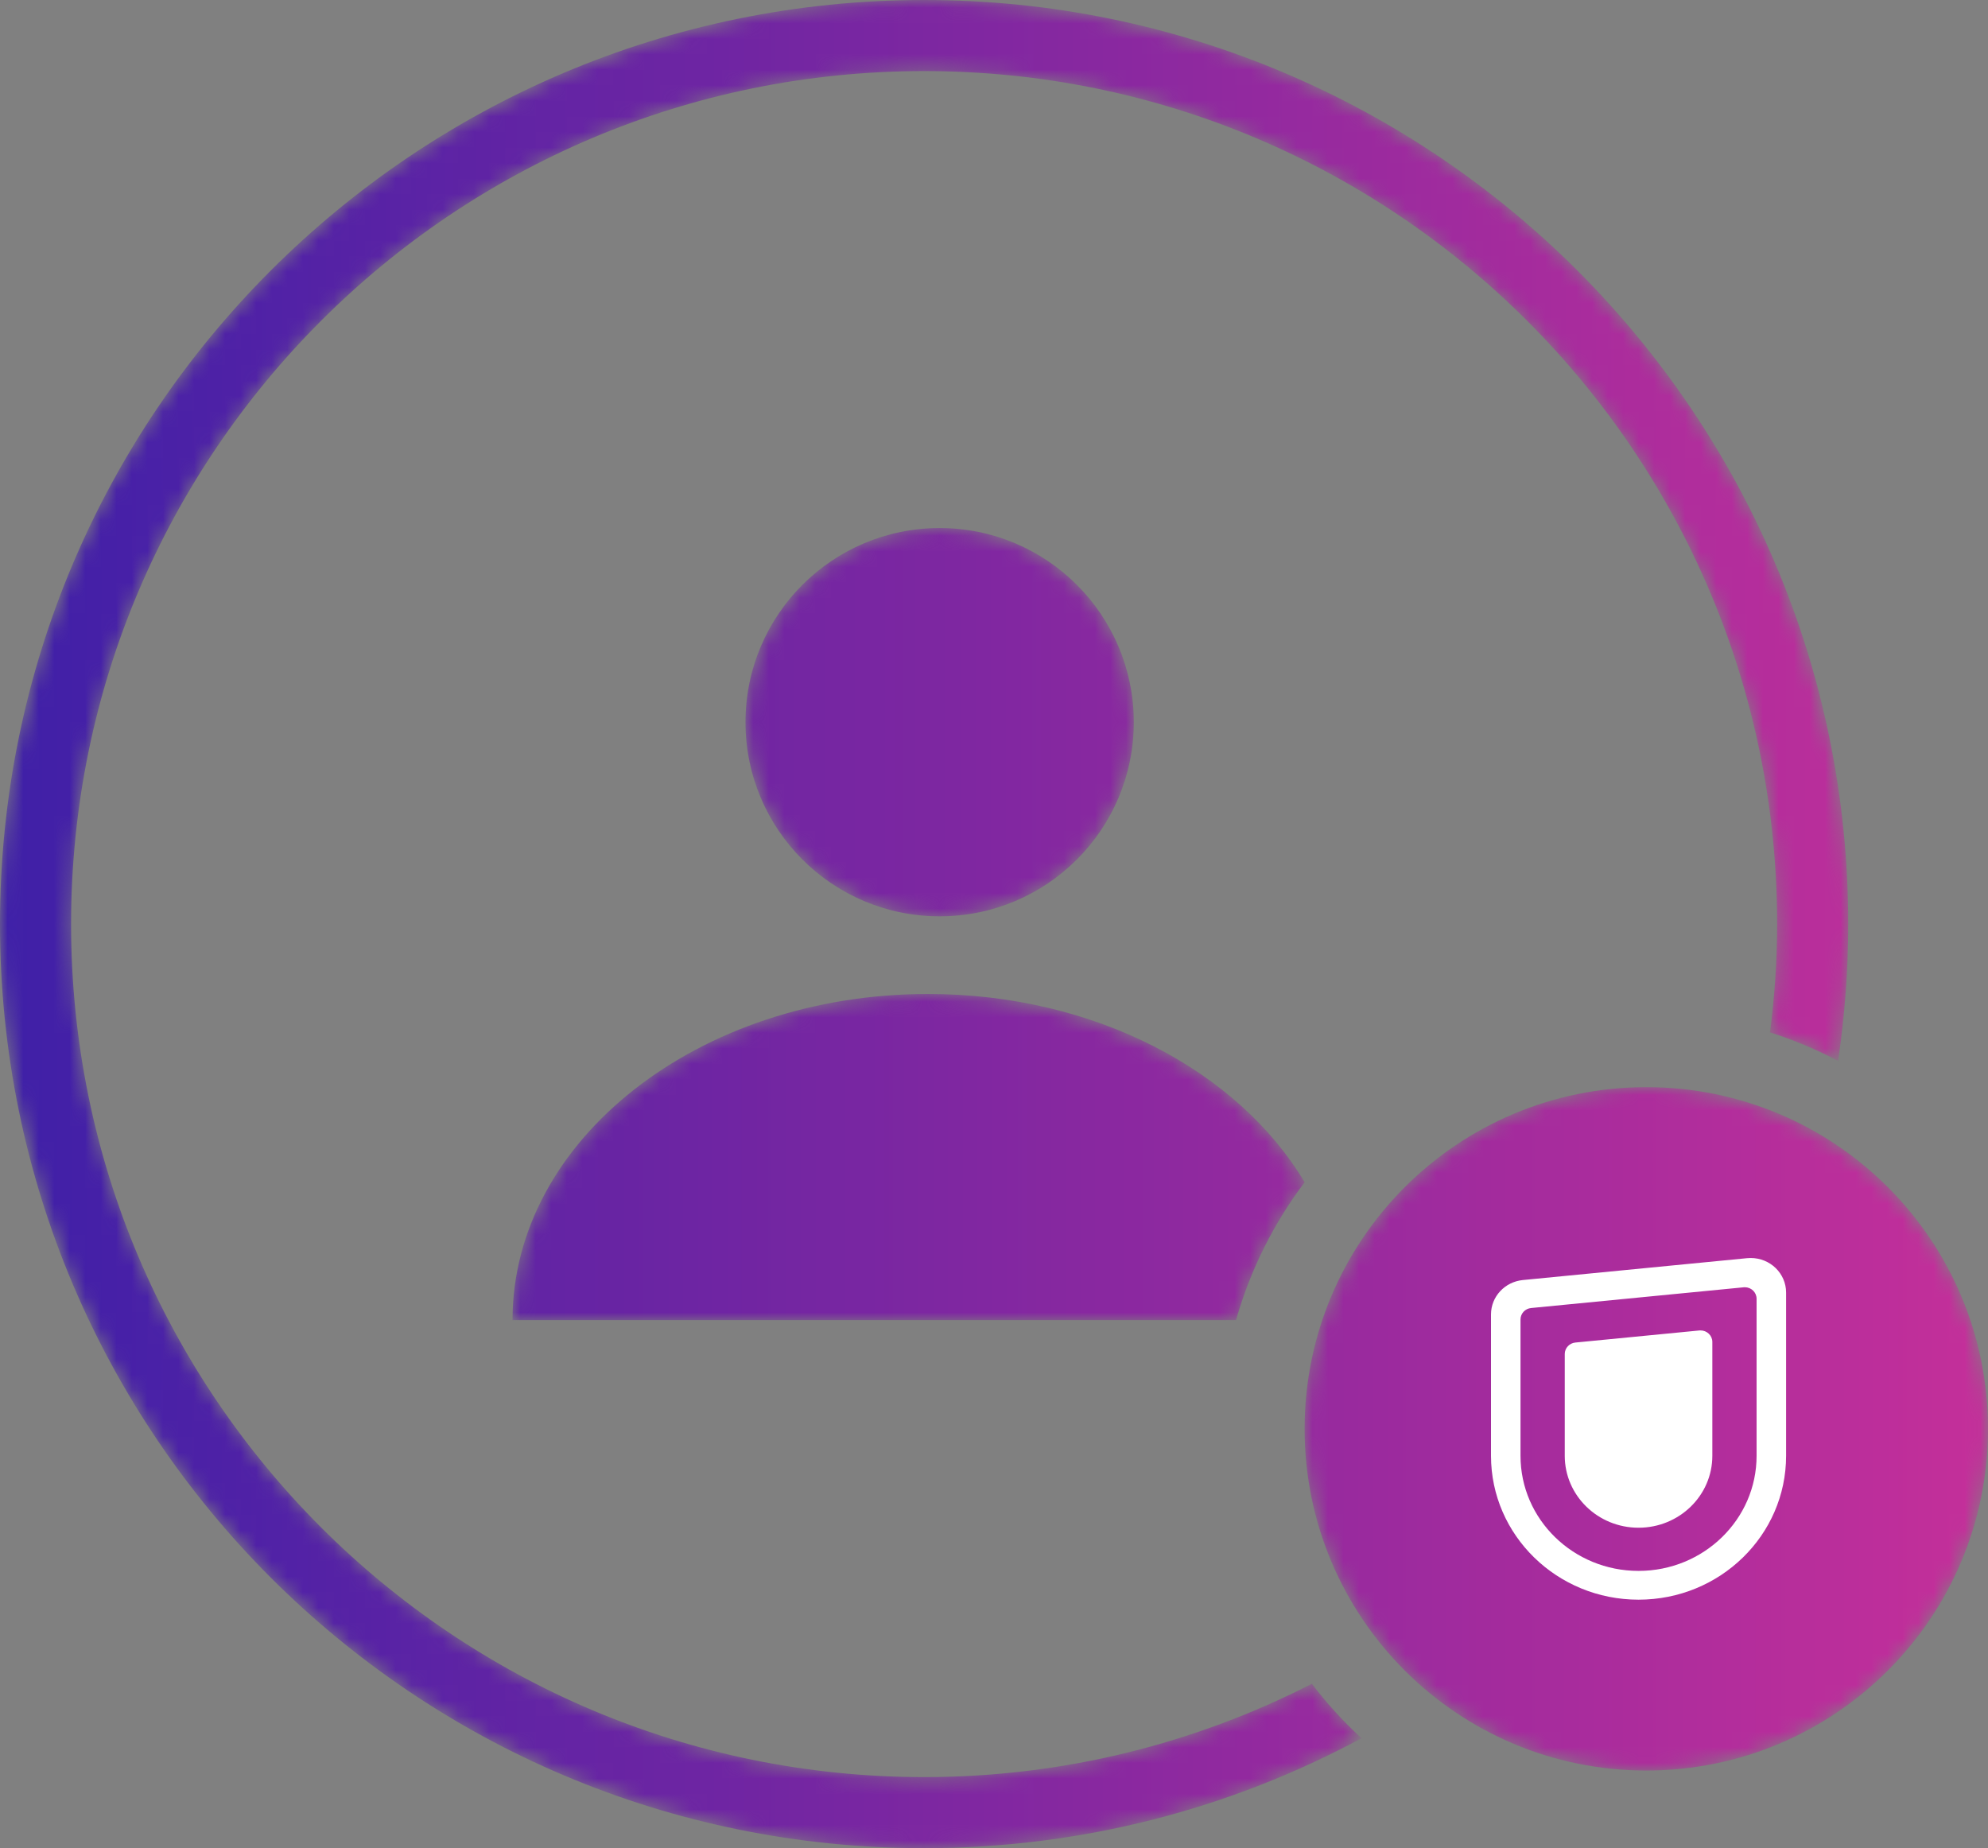 <?xml version="1.0" encoding="UTF-8"?>
<svg width="128px" height="119px" viewBox="0 0 128 119" version="1.1" xmlns="http://www.w3.org/2000/svg" xmlns:xlink="http://www.w3.org/1999/xlink">
    <rect x="0" y="0" width="128" height="119" fill="#808080" stroke="none"/>
    <title>U-NEXTユーザーのメリット</title>
    <defs>
        <path d="M59.5,0 C26.639,0 0,26.64 0,59.5 L0,59.5 C0,92.361 26.639,119 59.5,119 L59.5,119 C69.691,119 79.279,116.435 87.663,111.921 L87.663,111.921 C86.497,110.85 85.428,109.676 84.465,108.416 L84.465,108.416 C76.974,112.248 68.493,114.423 59.5,114.423 L59.5,114.423 C29.168,114.423 4.577,89.834 4.577,59.5 L4.577,59.5 C4.577,29.166 29.168,4.577 59.5,4.577 L59.5,4.577 C89.834,4.577 114.423,29.166 114.423,59.5 L114.423,59.5 C114.423,61.864 114.257,64.189 113.967,66.474 L113.967,66.474 C115.491,66.956 116.954,67.574 118.347,68.307 L118.347,68.307 C118.772,65.433 119,62.492 119,59.5 L119,59.5 C119,26.64 92.36,0 59.5,0 Z" id="path-1"></path>
        <linearGradient x1="-2.595%" y1="50%" x2="106.551%" y2="50%" id="linearGradient-3">
            <stop stop-color="#3B1FA8" offset="0%"></stop>
            <stop stop-color="#C32F9A" offset="100%"></stop>
        </linearGradient>
        <path d="M0,12.501 C0,19.404 5.597,25 12.5,25 L12.5,25 C19.403,25 25,19.404 25,12.501 L25,12.501 C25,5.596 19.403,0 12.5,0 L12.5,0 C5.597,0 0,5.596 0,12.501" id="path-4"></path>
        <linearGradient x1="-206.907%" y1="50.001%" x2="321.398%" y2="50.001%" id="linearGradient-6">
            <stop stop-color="#3B1FA8" offset="0%"></stop>
            <stop stop-color="#C32F9A" offset="100%"></stop>
        </linearGradient>
        <path d="M0,21 L46.582,21 C47.508,17.748 49.02,14.747 51,12.124 L51,12.124 C46.738,4.964 37.487,0 26.753,0 L26.753,0 C11.979,0 0,9.402 0,21" id="path-7"></path>
        <linearGradient x1="-70.76%" y1="50%" x2="182.626%" y2="50%" id="linearGradient-9">
            <stop stop-color="#3B1FA8" offset="0%"></stop>
            <stop stop-color="#C32F9A" offset="100%"></stop>
        </linearGradient>
        <path d="M0,22 C0,34.151 9.851,44 22.001,44 L22.001,44 C34.15,44 44,34.151 44,22 L44,22 C44,9.848 34.15,0 22.001,0 L22.001,0 C9.851,0 0,9.848 0,22" id="path-10"></path>
        <linearGradient x1="-194.866%" y1="50%" x2="97.103%" y2="50%" id="linearGradient-12">
            <stop stop-color="#3B1FA8" offset="0%"></stop>
            <stop stop-color="#C32F9A" offset="100%"></stop>
        </linearGradient>
    </defs>
    <g id="home" stroke="none" stroke-width="1" fill="none" fill-rule="evenodd">
        <g id="Desktop_Point4" transform="translate(-656, -3519)">
            <g id="U-NEXTユーザーのメリット" transform="translate(188, 3276)">
                <g id="U-NEXTユーザー-アイコン" transform="translate(468, 243)">
                    <g id="Group-3">
                        <mask id="mask-2" fill="white">
                            <use xlink:href="#path-1"></use>
                        </mask>
                        <g id="Clip-2"></g>
                        <path d="M59.5,0 C26.639,0 0,26.64 0,59.5 L0,59.5 C0,92.361 26.639,119 59.5,119 L59.5,119 C69.691,119 79.279,116.435 87.663,111.921 L87.663,111.921 C86.497,110.85 85.428,109.676 84.465,108.416 L84.465,108.416 C76.974,112.248 68.493,114.423 59.5,114.423 L59.5,114.423 C29.168,114.423 4.577,89.834 4.577,59.5 L4.577,59.5 C4.577,29.166 29.168,4.577 59.5,4.577 L59.5,4.577 C89.834,4.577 114.423,29.166 114.423,59.5 L114.423,59.5 C114.423,61.864 114.257,64.189 113.967,66.474 L113.967,66.474 C115.491,66.956 116.954,67.574 118.347,68.307 L118.347,68.307 C118.772,65.433 119,62.492 119,59.5 L119,59.5 C119,26.64 92.36,0 59.5,0 Z" id="Fill-1" fill="url(#linearGradient-3)" mask="url(#mask-2)"></path>
                    </g>
                    <g id="Group-6" transform="translate(48, 34)">
                        <mask id="mask-5" fill="white">
                            <use xlink:href="#path-4"></use>
                        </mask>
                        <g id="Clip-5"></g>
                        <path d="M0,12.501 C0,19.404 5.597,25 12.5,25 L12.5,25 C19.403,25 25,19.404 25,12.501 L25,12.501 C25,5.596 19.403,0 12.5,0 L12.5,0 C5.597,0 0,5.596 0,12.501" id="Fill-4" fill="url(#linearGradient-6)" mask="url(#mask-5)"></path>
                    </g>
                    <g id="Group-9" transform="translate(33, 64)">
                        <mask id="mask-8" fill="white">
                            <use xlink:href="#path-7"></use>
                        </mask>
                        <g id="Clip-8"></g>
                        <path d="M0,21 L46.582,21 C47.508,17.748 49.02,14.747 51,12.124 L51,12.124 C46.738,4.964 37.487,0 26.753,0 L26.753,0 C11.979,0 0,9.402 0,21" id="Fill-7" fill="url(#linearGradient-9)" mask="url(#mask-8)"></path>
                    </g>
                    <g id="Group-12" transform="translate(84, 70)">
                        <mask id="mask-11" fill="white">
                            <use xlink:href="#path-10"></use>
                        </mask>
                        <g id="Clip-11"></g>
                        <path d="M0,22 C0,34.151 9.851,44 22.001,44 L22.001,44 C34.15,44 44,34.151 44,22 L44,22 C44,9.848 34.15,0 22.001,0 L22.001,0 C9.851,0 0,9.848 0,22" id="Fill-10" fill="url(#linearGradient-12)" mask="url(#mask-11)"></path>
                    </g>
                    <path d="M113.1,93.736 C113.1,97.829 109.697,101.147 105.499,101.147 C101.303,101.147 97.9,97.829 97.9,93.736 L97.9,84.959 C97.9,84.574 98.198,84.258 98.582,84.221 L112.263,82.887 C112.288,82.884 112.314,82.882 112.34,82.882 C112.76,82.882 113.1,83.215 113.1,83.624 L113.1,93.736 Z M112.719,81 C112.644,81 112.567,81.003 112.492,81.011 L98.052,82.419 C96.9,82.531 96,83.478 96,84.633 L96,93.736 C96,98.852 100.253,103 105.499,103 C110.746,103 115,98.852 115,93.736 L115,83.225 C115,81.995 113.98,81 112.719,81 L112.719,81 Z M109.489,85.663 C109.465,85.663 109.438,85.663 109.414,85.666 L101.434,86.443 C101.05,86.48 100.749,86.797 100.749,87.18 L100.749,93.736 C100.749,96.295 102.877,98.367 105.499,98.367 C108.123,98.367 110.251,96.295 110.251,93.736 L110.251,86.404 C110.251,85.994 109.909,85.663 109.489,85.663 L109.489,85.663 Z" id="Fill-13" fill="#FFFFFF"></path>
                </g>
            </g>
        </g>
    </g>
</svg>